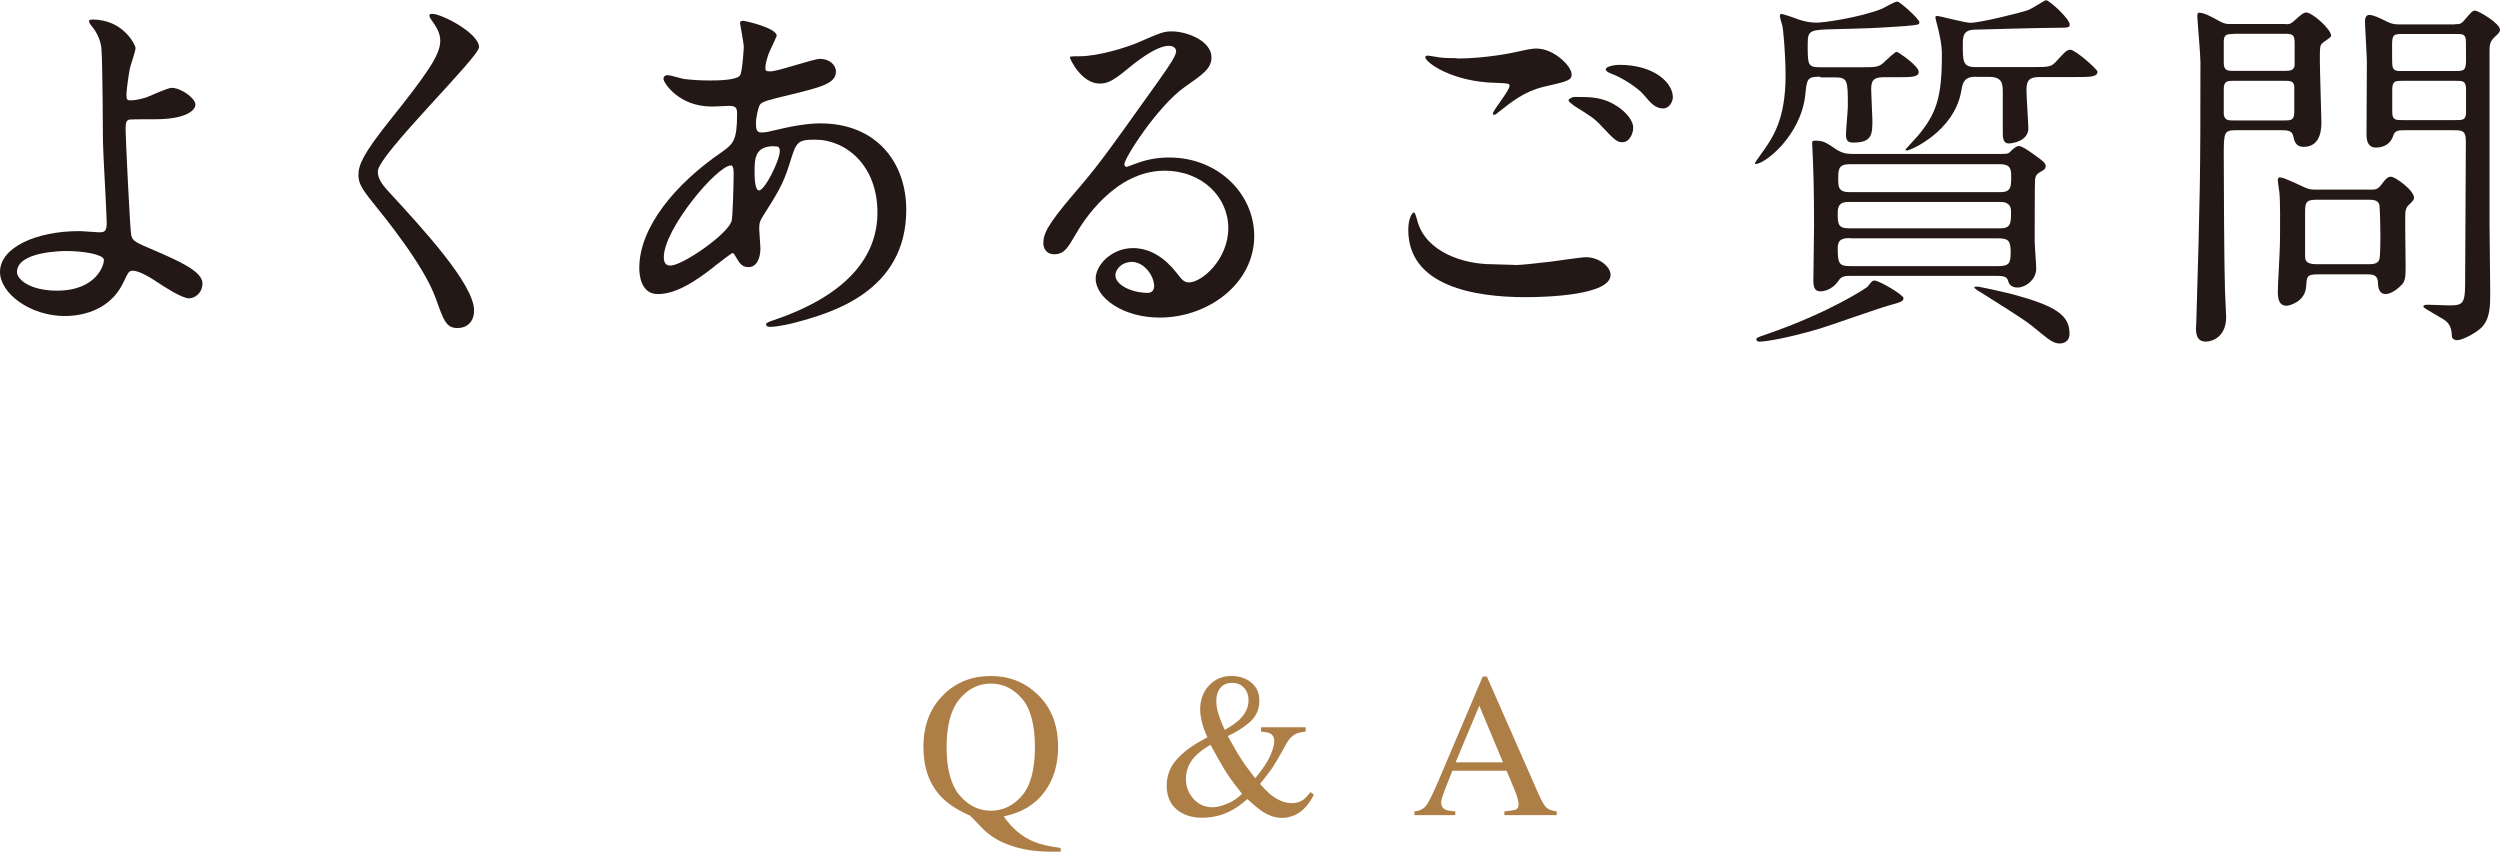 <?xml version="1.0" encoding="UTF-8"?>
<svg id="Layer_2" data-name="Layer 2" xmlns="http://www.w3.org/2000/svg" viewBox="0 0 145.71 49.65">
  <defs>
    <style>
      .cls-1 {
        fill: #ad7e45;
      }

      .cls-2 {
        fill: #231815;
      }
    </style>
  </defs>
  <g id="_レイヤー_1" data-name="レイヤー 1">
    <g>
      <g>
        <path class="cls-2" d="M7.9,2.79c0,.2-.29,1.01-.33,1.19-.11.59-.2,1.36-.2,1.52,0,.29.02.35.26.35.22,0,.57-.07.92-.18.22-.09,1.23-.55,1.45-.55.57,0,1.39.62,1.39.97,0,.33-.53.86-2.33.86-.04,0-1.47,0-1.52.02-.18.04-.22.18-.22.59s.26,5.92.33,6.16c.09.33.22.4,1.36.88,1.36.59,2.79,1.21,2.79,1.91,0,.59-.46.88-.79.88-.4,0-1.45-.68-2.02-1.06-.33-.22-.92-.55-1.25-.55-.22,0-.26.07-.55.68-.86,1.83-2.79,1.96-3.41,1.96-2.02,0-3.78-1.32-3.78-2.57,0-1.43,2.11-2.38,4.62-2.38.2,0,.99.07,1.14.07.33,0,.46-.04.46-.55,0-.55-.22-4.2-.22-4.75,0-.18-.02-4.66-.09-5.43-.04-.4-.22-.88-.59-1.32-.02-.02-.13-.15-.13-.26,0-.09.15-.09.2-.09,1.83,0,2.51,1.52,2.51,1.65ZM3.87,14.63c-.22,0-2.88.02-2.88,1.23,0,.42.75,1.08,2.33,1.08,2.4,0,2.79-1.63,2.73-1.83-.09-.29-1.21-.48-2.18-.48Z"/>
        <path class="cls-2" d="M25.21.81c.53,0,2.71,1.12,2.71,1.94,0,.59-5.9,6.29-5.9,7.24,0,.37.18.7.66,1.21,1.96,2.13,4.95,5.37,4.95,6.89,0,.73-.48,1.03-.95,1.03-.68,0-.81-.42-1.28-1.72-.68-1.94-3.08-4.86-3.65-5.57-.68-.84-.86-1.17-.86-1.63,0-.59.29-1.25,1.78-3.12,2.18-2.73,2.99-3.87,2.99-4.69,0-.46-.2-.79-.55-1.28-.07-.11-.11-.2-.07-.26.02-.04.09-.04.15-.04Z"/>
        <path class="cls-2" d="M41.64,15.53c-1.12.88-2.24,1.61-3.3,1.61-.99,0-1.08-1.12-1.08-1.52,0-2.38,2.11-4.91,4.8-6.75.68-.48.9-.68.9-2.24,0-.35-.07-.46-.48-.46-.04,0-.84.04-.99.04-1.96,0-2.82-1.41-2.82-1.61,0-.13.09-.22.26-.22.13,0,.79.2.92.22.55.07,1.08.09,1.5.09.4,0,1.67,0,1.8-.33.13-.31.2-1.54.2-1.63,0-.22-.22-1.34-.22-1.39,0-.11.11-.13.2-.13.04,0,1.94.4,1.94.88,0,.02-.33.73-.35.77-.22.46-.31.88-.31,1.08,0,.18.02.22.29.22.46,0,2.49-.73,2.9-.73.53,0,.92.35.92.73,0,.7-.79.9-2.66,1.36-1.3.31-1.63.4-1.76.57-.11.15-.24.77-.24,1.08,0,.51.11.55.37.55.18,0,.51-.07.64-.11,1.06-.26,2-.42,2.75-.42,3.21,0,5,2.22,5,5.04,0,4.77-4.38,6.01-6.43,6.56-.13.04-1.01.26-1.52.26-.13,0-.22-.04-.22-.15,0-.09.18-.15.44-.24,4.42-1.5,6.05-3.81,6.05-6.27,0-2.77-1.85-4.25-3.63-4.25-1.06,0-1.1.13-1.5,1.43-.37,1.19-.73,1.74-1.52,2.99-.22.35-.24.46-.24.79,0,.18.07.97.07,1.12,0,.59-.22,1.1-.7,1.1-.38,0-.53-.26-.68-.51-.15-.26-.18-.31-.24-.31-.04-.02-.68.48-1.06.77ZM42.63,12.92c.09-.22.13-2.53.13-2.77,0-.13,0-.51-.15-.51-.81,0-3.92,3.7-3.92,5.35,0,.31.11.53.46.48.75-.09,3.17-1.76,3.48-2.55ZM45.12,8.52c-1.14,0-1.14.75-1.14,1.52,0,.2,0,1.06.26,1.06.33,0,1.21-1.74,1.21-2.31,0-.02-.02-.18-.07-.22s-.2-.04-.26-.04Z"/>
        <path class="cls-2" d="M71.59,13.29c0-1.8-1.52-3.34-3.72-3.34-2.91,0-4.78,3.01-5.17,3.7-.44.75-.66,1.17-1.25,1.17-.53,0-.64-.44-.64-.62,0-.55.18-1.03,1.74-2.86,1.43-1.67,1.65-1.96,4.97-6.62.73-1.03,1.03-1.5,1.03-1.74,0-.15-.15-.31-.42-.31-.81,0-2.11,1.1-2.49,1.41-.88.73-1.19.79-1.56.79-1.03,0-1.72-1.41-1.72-1.52,0-.07.07-.07.53-.07,1.17,0,2.79-.53,3.41-.79,1.36-.59,1.52-.66,2-.66.88,0,2.31.55,2.31,1.52,0,.64-.51.99-1.56,1.72-1.58,1.12-3.52,4.14-3.52,4.51,0,.07.07.15.13.15.13-.04.42-.15.55-.2.7-.26,1.32-.35,1.94-.35,2.82,0,4.95,2.09,4.95,4.58,0,2.79-2.71,4.75-5.5,4.75-2.18,0-3.74-1.17-3.74-2.27,0-.79.92-1.78,2.18-1.78,1.03,0,1.89.62,2.51,1.41.31.4.44.59.75.59.75,0,2.29-1.34,2.29-3.17ZM65.93,15.27c-.53,0-.92.42-.92.77,0,.57.95,1.03,1.89,1.03.22,0,.37-.15.37-.4,0-.53-.53-1.41-1.34-1.41Z"/>
        <path class="cls-2" d="M88.3,15.45c.29,0,1.17-.09,2.09-.2.33-.04,1.76-.26,2.05-.26.75,0,1.43.55,1.43,1.03,0,1.19-3.74,1.3-4.97,1.3-2.95,0-6.82-.64-6.82-3.92,0-.7.24-1.01.31-1.01.09,0,.09.04.24.55.51,1.74,2.64,2.46,4.33,2.46.13,0,1.12.04,1.34.04ZM84.91,3.41c1.67,0,3.26-.33,3.54-.4.79-.18.97-.18,1.1-.18,1.03,0,2.05,1.03,2.05,1.5,0,.33-.15.4-1.63.73-1.1.26-1.85.86-2.6,1.45-.18.15-.2.18-.29.18-.04,0-.07-.04-.07-.07,0-.18.97-1.34.97-1.61,0-.15-.07-.15-.75-.18-2.57-.04-4.16-1.19-4.16-1.5,0-.07.11-.09.15-.09.07,0,.13.02.7.11.37.04.75.04.97.04ZM94.24,6.18c.64.42.95.92.95,1.25,0,.42-.26.86-.62.86-.29,0-.44-.09-1.19-.9-.44-.48-.62-.59-1.61-1.21-.11-.09-.35-.24-.35-.33,0-.07.18-.2.37-.2.92,0,1.63,0,2.44.53ZM97.5,5.66c0,.24-.18.66-.57.66-.46,0-.73-.33-1.14-.81-.29-.35-1.19-.97-1.91-1.23-.24-.09-.29-.18-.29-.24,0-.15.44-.26.81-.26,1.96,0,3.1,1.01,3.1,1.89Z"/>
        <path class="cls-2" d="M106.08,4.47c-.75,0-.77.13-.86,1.06-.26,2.38-2.35,4.03-2.9,4.03-.02,0-.04-.02-.04-.04,0-.04.24-.37.29-.44.75-1.03,1.5-2.07,1.5-4.69,0-1.3-.15-2.77-.18-2.86s-.15-.51-.15-.59c0-.07.02-.13.09-.13s.86.26.95.31c.44.15.77.2,1.1.2.42,0,2.46-.29,3.76-.79.13-.04.77-.44.95-.44.13,0,1.28,1.01,1.28,1.21,0,.15-.09.15-.84.22-1.89.13-2.11.13-4.09.18-1.43.04-1.58.04-1.58.86,0,1.23,0,1.36.73,1.36h2.35c.97,0,1.08,0,1.45-.37.13-.11.55-.53.66-.53.07,0,1.28.81,1.28,1.17,0,.31-.44.31-1.23.31h-.81c-.64,0-.73.24-.73.73,0,.26.07,1.5.07,1.76,0,.81,0,1.32-1.1,1.32-.29,0-.44-.07-.44-.48,0-.24.11-1.39.11-1.63,0-1.52,0-1.69-.77-1.69h-.81ZM110.94,17.38c0,.18-.11.22-.9.44-.55.15-3.34,1.14-4,1.34-2,.59-3.19.75-3.45.75-.07,0-.22,0-.22-.13,0-.09.04-.11.57-.29,3.72-1.28,5.83-2.71,5.9-2.77.26-.33.29-.37.42-.37.26,0,1.69.84,1.69,1.03ZM107.79,16.08c-.24,0-.46.02-.62.26-.42.64-1.01.64-1.08.64-.33,0-.4-.26-.4-.64,0-.44.04-2.68.04-3.19,0-2.07-.04-3.15-.07-3.89,0-.13-.04-.79-.04-.88,0-.18.02-.18.2-.18.44,0,.59.09,1.21.51.31.2.57.26.9.26h8.78c.31,0,.35-.02.48-.15.11-.11.31-.31.48-.31.15,0,.48.22.64.33.84.59.92.66.92.86,0,.07-.04.15-.11.2-.4.24-.46.26-.51.57-.02.15-.02,3.21-.02,3.63,0,.22.09,1.32.09,1.56,0,.64-.62,1.1-1.1,1.1-.33,0-.48-.2-.51-.31-.09-.26-.11-.37-.7-.37h-8.6ZM116.55,13.31c.66,0,.66-.29.66-.99,0-.55-.46-.55-.66-.55h-8.78c-.4,0-.66.09-.66.62,0,.64,0,.92.66.92h8.78ZM107.86,13.88c-.37,0-.75,0-.75.57,0,.95.09,1.06.77,1.06h8.54c.66,0,.77-.13.77-.81s-.13-.81-.77-.81h-8.56ZM107.82,9.57c-.66,0-.68.29-.68.86,0,.46,0,.77.68.77h8.74c.66,0,.66-.29.66-.95,0-.42-.07-.68-.66-.68h-8.74ZM115.17,4.47c-.64,0-.77.26-.86.84-.42,2.38-2.99,3.46-3.15,3.46-.02,0-.11,0-.11-.04,0-.02.66-.73.77-.86,1.01-1.23,1.36-2.16,1.36-4.6,0-.35,0-.64-.18-1.43-.02-.13-.2-.75-.2-.84,0-.07.09-.07.13-.07.11,0,1.61.4,1.91.4.53,0,2.82-.55,3.39-.75.18-.07.97-.57,1.01-.57.22,0,1.39,1.1,1.39,1.41,0,.2-.09.2-.88.2s-4.6.11-4.73.11c-.57.04-.62.37-.62.84,0,1.03,0,1.34.75,1.34h3.28c1.01,0,1.12,0,1.45-.37.42-.46.57-.64.79-.64.29,0,1.58,1.14,1.58,1.28,0,.31-.46.31-1.23.31h-2.07c-.55,0-.84.07-.84.75,0,.35.11,2,.11,2.24,0,.73-.9.88-1.14.88-.37,0-.35-.42-.35-.73v-2.2c0-.53,0-.95-.81-.95h-.77ZM115.21,16.7c.15,0,1.54.31,2.13.46,2.49.68,3.28,1.21,3.28,2.29,0,.48-.37.57-.57.57-.26,0-.51-.11-1.06-.57-.81-.68-.9-.75-3.59-2.44-.09-.04-.33-.2-.33-.26,0-.04.07-.04.13-.04Z"/>
        <path class="cls-2" d="M133.19,1.41c.24,0,.31,0,.55-.22.37-.33.51-.46.68-.46.35,0,1.45.97,1.45,1.36,0,.09-.44.35-.51.42-.15.15-.15.22-.15,1.01,0,.55.09,3.3.09,3.61,0,.29,0,1.43-1.03,1.43-.48,0-.55-.35-.62-.66-.07-.31-.4-.31-.68-.31h-2.66c-.7,0-.7.15-.7,1.52,0,1.17.02,6.21.07,7.81,0,.22.07,1.32.07,1.56,0,1.12-.77,1.43-1.19,1.43-.37,0-.57-.22-.57-.75,0-.11.02-.33.02-.4.22-7.5.24-8.34.24-15.16,0-.42-.18-2.44-.18-2.64,0-.09,0-.22.09-.22.29,0,.64.18,1.23.51.31.15.37.15.64.15h3.17ZM130.18,1.98c-.37,0-.57.02-.57.44v1.23c0,.46.2.48.57.48h2.99c.29,0,.53-.02.57-.31v-1.28c0-.51-.09-.57-.57-.57h-2.99ZM130.2,4.71c-.37,0-.59,0-.59.48v1.5c.07.33.26.33.59.33h2.93c.37,0,.59,0,.59-.48v-1.52c-.04-.31-.26-.31-.59-.31h-2.93ZM138.19,11.05c.22,0,.37,0,.55-.22.31-.4.4-.53.62-.53.24,0,1.34.79,1.34,1.23,0,.13-.13.24-.33.44-.11.11-.15.22-.18.42-.02.44.02,2.64.02,3.15,0,.55-.02.81-.2,1.03-.22.24-.64.57-.97.57-.35,0-.44-.35-.44-.62,0-.53-.33-.53-.7-.53h-2.79c-.66,0-.66.11-.7.73-.07.88-.99,1.1-1.14,1.1-.4,0-.51-.33-.51-.81,0-.15.02-.75.04-.95.04-.95.09-1.54.09-2.42,0-.55.02-1.85-.04-2.44-.02-.13-.09-.62-.09-.68,0-.09.02-.18.11-.18.13,0,.2,0,1.3.51.31.15.44.2.73.2h3.3ZM137.94,15.4c.33,0,.64,0,.73-.26.07-.15.07-1.17.07-1.41,0-.26-.02-1.69-.07-1.83-.11-.26-.37-.26-.73-.26h-2.82c-.64,0-.77.07-.77.68v2.66c0,.37.31.42.77.42h2.82ZM143.09,1.41c.24,0,.35,0,.53-.22.44-.51.48-.57.64-.57.18,0,1.45.73,1.45,1.12,0,.13-.13.26-.26.37-.33.29-.35.51-.35.84v10.06c0,.57.04,3.41.04,4.05,0,.77,0,1.56-.55,2.07-.42.37-1.12.7-1.39.7-.11,0-.29-.09-.29-.2-.02-.4-.07-.64-.31-.88-.2-.2-1.36-.77-1.36-.88,0-.07.09-.11.24-.11.2,0,1.08.04,1.3.04.9,0,.9-.18.9-1.8,0-1.1.04-6.53.04-7.77,0-.64-.24-.64-.73-.64h-2.84c-.31,0-.57,0-.66.31-.22.7-.9.7-1.01.7-.18,0-.53-.04-.55-.7,0-.18.02-3.65.02-4.33,0-.33-.11-1.98-.11-2.35,0-.11.04-.35.24-.35.24,0,.57.15,1.06.4.24.11.42.15.62.15h3.32ZM143.09,4.14c.51,0,.64-.02.64-.64,0-1.06,0-1.19-.04-1.32-.07-.2-.24-.2-.59-.2h-3.04c-.53,0-.64.02-.64.64,0,1.06,0,1.17.04,1.3.07.22.24.22.59.22h3.04ZM143.11,7c.44,0,.62,0,.62-.48v-1.3c0-.51-.18-.51-.62-.51h-3.06c-.44,0-.62,0-.62.51v1.3c0,.48.18.48.62.48h3.06Z"/>
      </g>
      <g>
        <path class="cls-1" d="M55.02,40.46c.74-.71,1.65-1.06,2.72-1.06s1.96.35,2.71,1.05c.82.77,1.22,1.8,1.22,3.09,0,1.02-.26,1.89-.78,2.6-.56.76-1.36,1.24-2.39,1.44.48.7,1.07,1.19,1.76,1.48.39.16.91.28,1.56.36v.22h-.49c-.65,0-1.22-.05-1.72-.16s-.96-.27-1.37-.48c-.41-.21-.79-.5-1.14-.88-.35-.38-.54-.57-.58-.59l-.15-.07c-.67-.31-1.18-.66-1.54-1.05-.68-.73-1.01-1.69-1.01-2.87,0-1.28.4-2.31,1.21-3.08ZM55.92,46.34c.5.6,1.11.91,1.83.91s1.31-.29,1.82-.88c.5-.59.75-1.53.75-2.82s-.25-2.25-.76-2.84c-.51-.58-1.11-.87-1.81-.87s-1.33.3-1.83.91c-.5.6-.75,1.54-.75,2.8s.25,2.19.75,2.8Z"/>
        <path class="cls-1" d="M70.38,42.99c-.05-.11-.11-.25-.18-.43-.07-.18-.11-.33-.14-.45-.03-.12-.06-.25-.08-.38-.02-.13-.03-.25-.03-.37,0-.56.17-1.03.51-1.4.34-.37.78-.56,1.3-.56.48,0,.87.13,1.18.39s.46.61.46,1.05c0,.52-.2.94-.58,1.27-.39.33-.81.59-1.26.79.35.62.6,1.07.77,1.32.16.26.44.64.83,1.14.42-.51.71-.94.87-1.3s.24-.65.24-.86-.08-.37-.24-.45c-.1-.05-.28-.09-.53-.11v-.25h2.6v.25c-.26.03-.46.08-.59.14-.21.11-.39.29-.54.57l-.31.56c-.22.4-.41.7-.55.91-.15.21-.37.5-.67.87.16.18.34.37.54.56.44.37.88.56,1.31.56.26,0,.48-.06.66-.19.11-.08.26-.23.44-.45l.18.14c-.02.09-.11.24-.25.44s-.28.36-.41.47c-.21.18-.44.31-.71.38-.16.05-.32.07-.47.07-.38,0-.76-.12-1.13-.36-.22-.14-.52-.39-.9-.74-.35.32-.71.57-1.07.74-.47.23-.99.35-1.56.35-.63,0-1.13-.17-1.51-.5-.38-.33-.56-.79-.56-1.37,0-.54.17-1.02.5-1.43.34-.41.81-.79,1.41-1.13l.46-.26ZM71.49,46.86c.32-.12.62-.32.9-.59-.37-.47-.66-.86-.87-1.18s-.53-.88-.97-1.68c-.41.24-.72.48-.93.71-.33.37-.5.79-.5,1.28,0,.45.15.83.44,1.16.29.33.67.49,1.12.49.22,0,.49-.06.8-.19ZM72.25,41.93c.35-.34.52-.71.52-1.11,0-.3-.09-.55-.27-.74s-.4-.28-.68-.28c-.3,0-.53.1-.69.29s-.24.45-.24.76c0,.25.04.51.14.8.09.29.21.58.35.89.38-.21.67-.42.87-.6Z"/>
        <path class="cls-1" d="M82.44,47.51v-.22c.31-.03.54-.15.69-.35.15-.2.42-.74.79-1.62l2.5-5.89h.24l2.99,6.8c.2.45.36.73.48.84.12.11.32.18.6.22v.22h-3.05v-.22c.35-.03.58-.07.68-.11s.15-.15.15-.33c0-.06-.02-.16-.06-.31s-.09-.3-.16-.47l-.48-1.15h-3.16c-.31.79-.5,1.26-.56,1.44s-.09.31-.09.41c0,.2.08.34.25.42.1.05.29.08.57.1v.22h-2.38ZM87.6,44.43l-1.38-3.3-1.38,3.3h2.76Z"/>
      </g>
    </g>
  </g>
</svg>
